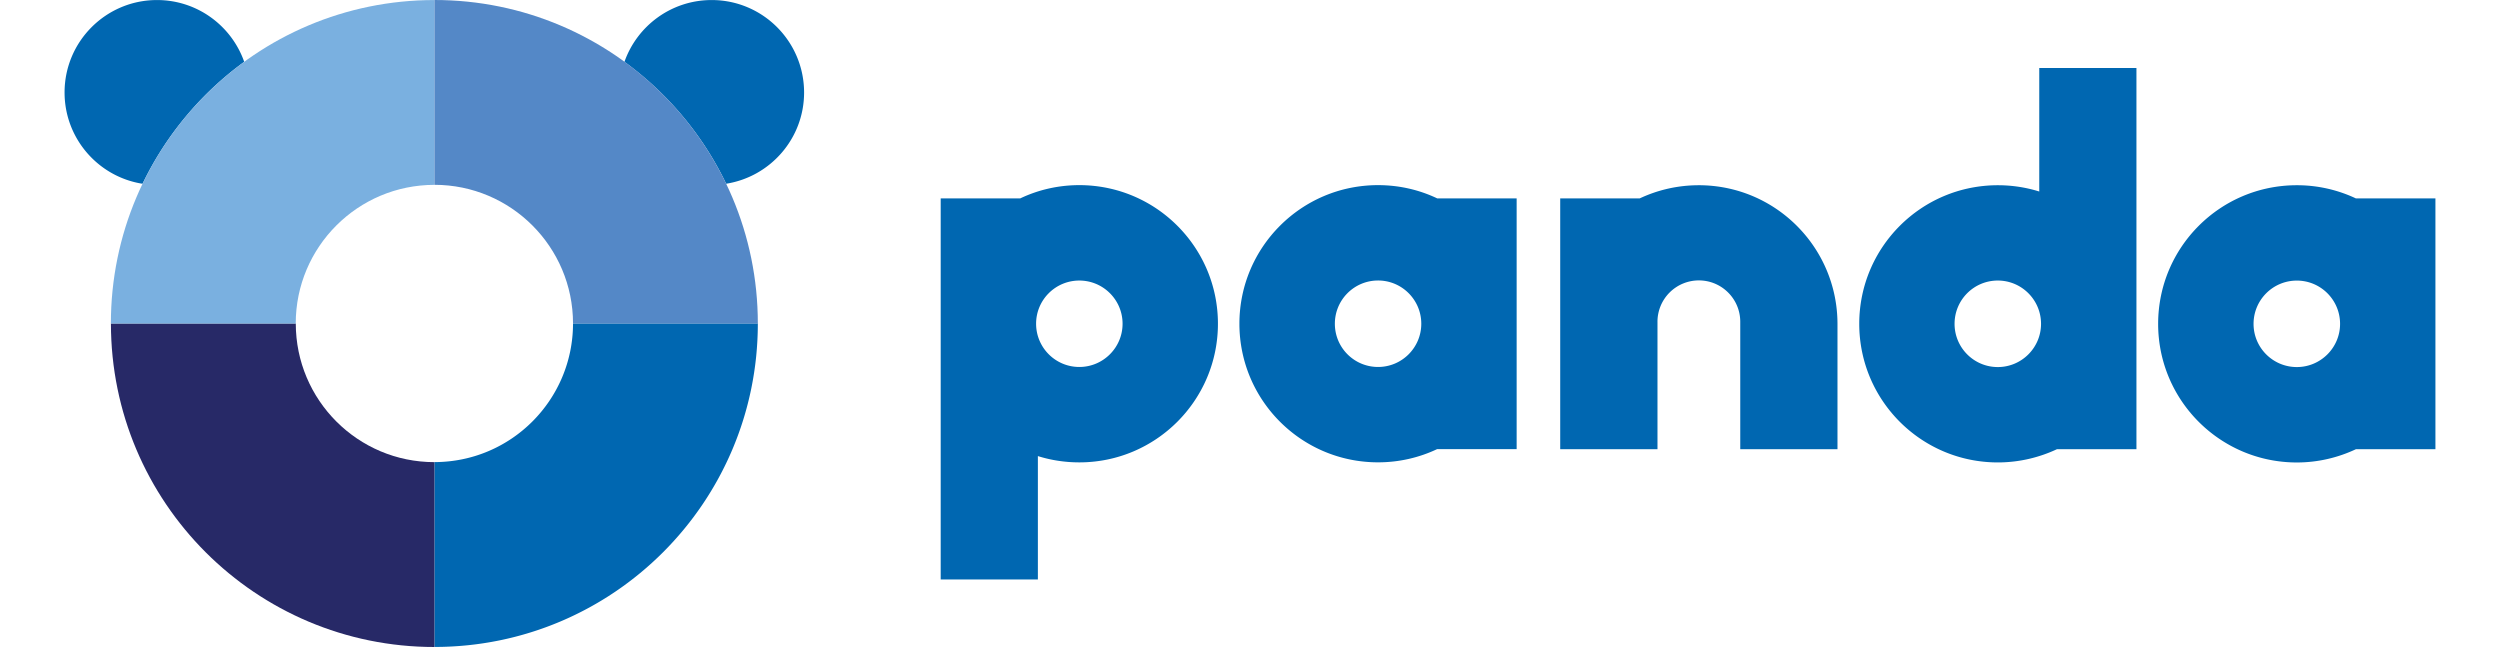 <svg height="647" viewBox="14.04 10.88 508.91 138.88" width="2500" xmlns="http://www.w3.org/2000/svg"><path d="m152.94 10.89c-8.64 0-16 5.53-18.72 13.26 9.28 6.75 16.82 15.72 21.83 26.17 9.47-1.5 16.73-9.69 16.73-19.59-.01-10.96-8.89-19.84-19.84-19.84m-59.51 138.86c38.34 0 69.42-31.08 69.42-69.45h-39.67c0 16.45-13.33 29.77-29.75 29.77zm-40.83-125.6c-2.71-7.72-10.07-13.26-18.72-13.26-10.94 0-19.84 8.88-19.84 19.84 0 9.9 7.26 18.11 16.74 19.6a69.873 69.873 0 0 1 21.82-26.18" fill="#0067b1"/><path d="m93.43 110.08c-16.44 0-29.76-13.33-29.76-29.77h-39.68c0 38.37 31.08 69.45 69.44 69.45z" fill="#272967"/><path d="m63.66 80.32c0-16.44 13.33-29.76 29.77-29.76v-39.67c-38.37 0-69.45 31.08-69.45 69.44h39.68z" fill="#7ab0e0"/><path d="m162.85 80.32c0-38.35-31.08-69.44-69.42-69.44v39.67c16.42 0 29.75 13.33 29.75 29.77z" fill="#5488c7"/><path d="m493.2 89.67c-5.14 0-9.29-4.16-9.29-9.27 0-5.14 4.16-9.29 9.29-9.29 5.12 0 9.28 4.15 9.28 9.29 0 5.11-4.16 9.27-9.28 9.27m12.68-36.2a29.647 29.647 0 0 0 -12.7-2.83c-16.43 0-29.75 13.31-29.75 29.76 0 16.43 13.33 29.75 29.77 29.75 4.53 0 8.84-1.04 12.69-2.85h17.06v-53.83zm-209.89 36.18c-5.14 0-9.28-4.15-9.28-9.28 0-5.12 4.14-9.28 9.28-9.28 5.11 0 9.27 4.16 9.27 9.28 0 5.13-4.16 9.28-9.27 9.28m12.68-36.19c-3.85-1.83-8.15-2.84-12.7-2.84-16.43 0-29.75 13.32-29.75 29.75s13.31 29.75 29.76 29.75c4.54 0 8.84-1.02 12.69-2.84h17.06v-53.82zm120.34 36.21c-5.13 0-9.28-4.16-9.28-9.28 0-5.14 4.15-9.29 9.28-9.29 5.12 0 9.28 4.16 9.28 9.29 0 5.12-4.16 9.28-9.28 9.28m8.9-64.19v26.51c-2.81-.88-5.8-1.35-8.89-1.35-16.44 0-29.75 13.31-29.75 29.75 0 16.43 13.31 29.75 29.75 29.75 4.54 0 8.84-1.04 12.69-2.84h17.06v-81.82zm-206.05 45.62c5.12 0 9.28 4.15 9.28 9.27s-4.16 9.28-9.28 9.28c-5.13 0-9.28-4.16-9.28-9.28s4.15-9.27 9.28-9.27m-8.9 64.17v-26.49c2.81.88 5.8 1.35 8.9 1.35 16.43 0 29.75-13.33 29.75-29.76s-13.32-29.75-29.76-29.75c-4.53 0-8.84 1.02-12.68 2.85h-17.07v81.8zm141.87-84.63c-4.54 0-8.84 1.02-12.69 2.83h-17.06v53.83h20.88v-27.35a8.88 8.88 0 0 1 8.88-8.88c4.91 0 8.89 3.97 8.89 8.88v27.35h20.87v-26.9c-.02-16.45-13.33-29.76-29.77-29.76" fill="#0067b1"/></svg>